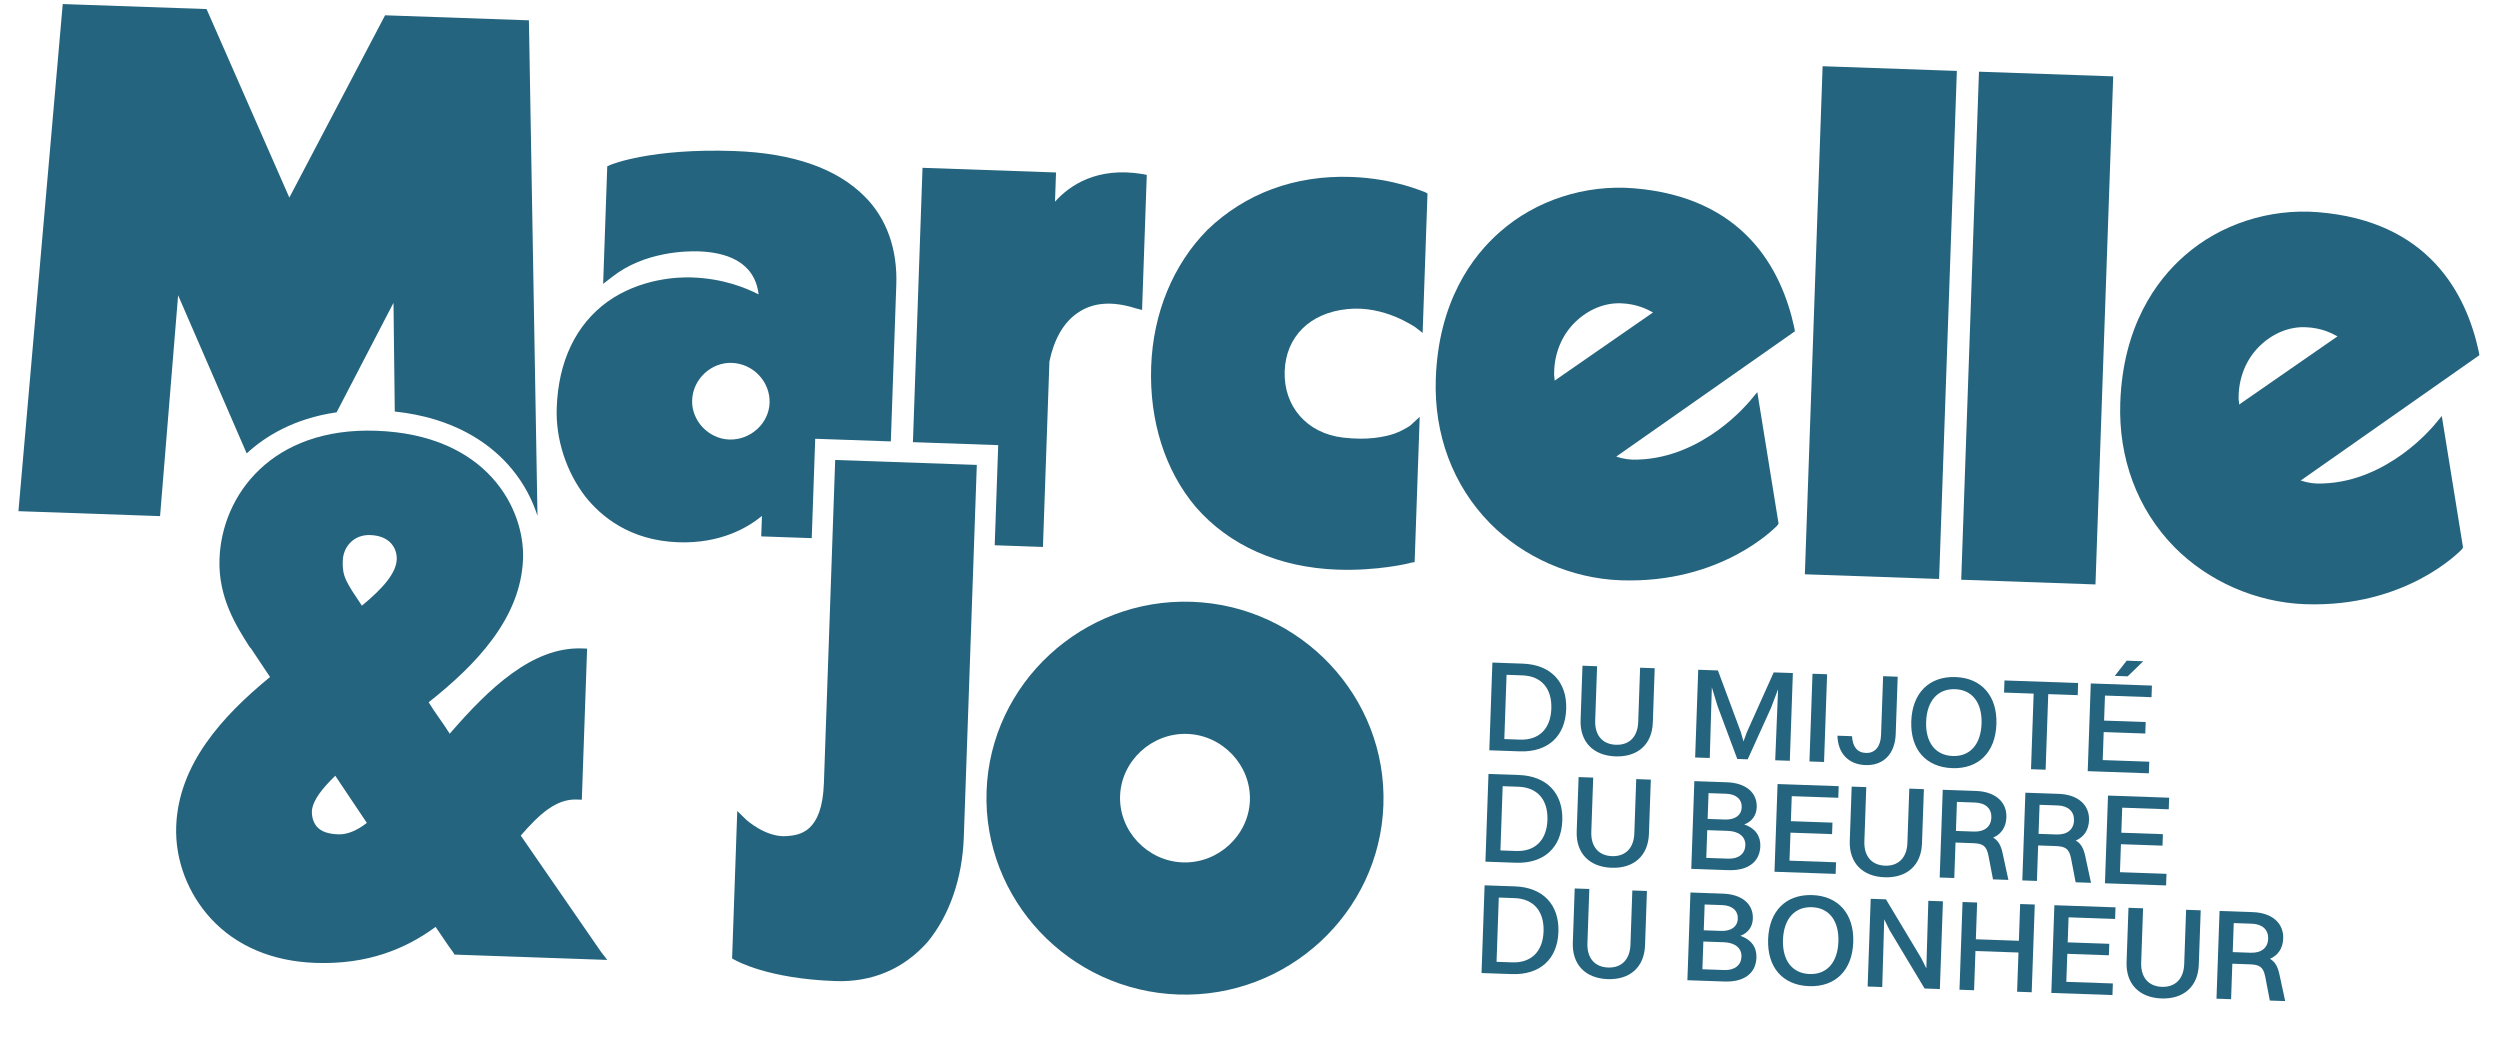 <svg width="163" height="68" viewBox="0 0 163 68" fill="none" xmlns="http://www.w3.org/2000/svg">
<path d="M88.103 11.536C84.4 11.406 81.179 12.628 78.738 14.973C76.493 17.23 75.177 20.424 75.056 23.898C74.931 27.468 75.974 30.697 77.962 33.054C80.138 35.56 83.362 37.007 87.209 37.141C89.806 37.232 91.894 36.733 91.992 36.689L92.234 36.65L92.565 27.178L91.968 27.729C91.968 27.729 91.621 28.003 90.938 28.265C90.304 28.481 89.188 28.728 87.558 28.529C85.208 28.256 83.681 26.487 83.761 24.203C83.839 21.966 85.386 20.399 87.85 20.152C90.267 19.903 92.192 21.304 92.24 21.306L92.756 21.705L93.073 12.615L92.884 12.513C92.788 12.509 90.941 11.635 88.103 11.536Z" fill="#25647E"/>
<path d="M116.987 21.361C116.158 17.52 113.673 12.858 106.519 12.275C103.35 12.021 100.136 13.053 97.801 15.116C95.963 16.719 93.788 19.693 93.614 24.69C93.487 28.308 94.719 31.639 97.137 34.106C99.323 36.326 102.452 37.722 105.674 37.835C112.215 38.063 115.713 34.421 115.862 34.283L115.963 34.144L114.577 25.565L114.075 26.167C114.025 26.213 111.106 29.828 106.816 29.964C106.333 29.995 105.854 29.93 105.378 29.771L117.027 21.601L116.987 21.361ZM101.362 24.818C101.367 24.675 101.324 24.531 101.329 24.388C101.325 23.101 101.802 21.879 102.699 21.005C103.546 20.177 104.621 19.738 105.679 19.775C106.737 19.812 107.399 20.168 107.777 20.372L101.362 24.818Z" fill="#25647E"/>
<path d="M127.587 4.624L118.834 4.318L117.677 37.444L126.43 37.749L127.587 4.624Z" fill="#25647E"/>
<path d="M137.781 4.979L129.029 4.674L127.872 37.799L136.625 38.105L137.781 4.979Z" fill="#25647E"/>
<path d="M158.703 27.726C158.653 27.772 155.734 31.387 151.444 31.523C150.961 31.554 150.482 31.489 150.006 31.33L161.655 23.159L161.615 22.92C160.786 19.078 158.301 14.417 151.146 13.834C147.977 13.58 144.764 14.611 142.428 16.674C140.591 18.278 138.416 21.252 138.242 26.249C138.115 29.866 139.347 33.197 141.765 35.664C143.951 37.885 147.08 39.281 150.302 39.394C156.843 39.622 160.341 35.98 160.49 35.842L160.591 35.702L159.205 27.124L158.703 27.726ZM145.957 25.947C145.953 24.66 146.43 23.438 147.327 22.564C148.174 21.735 149.249 21.296 150.307 21.333C151.365 21.37 152.027 21.727 152.405 21.931L145.99 26.377C145.995 26.234 145.952 26.089 145.957 25.947Z" fill="#25647E"/>
<path d="M56.377 12.812C54.562 10.985 51.709 9.98 47.861 9.846C42.475 9.658 39.886 10.711 39.788 10.755L39.593 10.844L39.325 18.506L39.919 18.05C41.998 16.408 44.745 16.361 45.562 16.389C47.245 16.448 49.2 16.993 49.461 19.194C48.656 18.784 47.186 18.161 45.118 18.089C44.156 18.055 41.745 18.162 39.622 19.66C37.547 21.16 36.404 23.551 36.298 26.597C36.226 28.643 36.922 30.765 38.166 32.38C39.181 33.655 41.051 35.245 44.226 35.356C47.015 35.453 48.786 34.371 49.678 33.64L49.632 34.972L52.925 35.087L53.152 28.608L58.082 28.78L58.439 18.554C58.519 16.27 57.819 14.244 56.377 12.812ZM47.541 28.657C46.195 28.61 45.08 27.427 45.127 26.095C45.175 24.715 46.369 23.613 47.716 23.66C49.11 23.708 50.225 24.891 50.177 26.271C50.13 27.604 48.936 28.706 47.541 28.657Z" fill="#25647E"/>
<path d="M68.786 13.149L68.853 11.245L60.148 10.941L59.523 28.829L65.083 29.023L64.855 35.551L68 35.661L68.422 23.572C68.713 22.152 69.33 21.03 70.267 20.396C71.254 19.715 72.509 19.616 74.033 20.098L74.463 20.209L74.77 11.404L74.483 11.346C71.515 10.861 69.738 12.086 68.786 13.149Z" fill="#25647E"/>
<path d="M16.084 29.561C17.253 28.482 19.133 27.287 21.947 26.883L25.656 19.744L25.739 26.832C29.571 27.234 31.832 28.872 33.081 30.244C33.91 31.154 34.538 32.199 34.948 33.35C34.982 33.446 35.014 33.542 35.044 33.638L34.485 1.325L25.107 0.997L18.865 12.883L13.468 0.591L4.09 0.264L1.202 33.329L10.436 33.651L11.613 19.253L16.084 29.561Z" fill="#25647E"/>
<path d="M39.178 62.049L39.593 62.587L29.638 62.24L29.547 62.094C29.5 62.044 29.087 61.458 28.401 60.433C26.424 61.889 23.933 62.898 20.566 62.781C17.777 62.683 15.404 61.695 13.734 59.874C12.25 58.249 11.411 56.076 11.488 53.886C11.629 49.841 14.483 46.7 17.606 44.141L16.371 42.287L16.278 42.188C15.411 40.824 14.223 38.972 14.311 36.449C14.458 32.261 17.741 27.849 24.522 28.085C31.785 28.339 34.215 33.189 34.102 36.425C33.968 40.28 31.069 43.324 27.949 45.788C28.359 46.47 28.866 47.107 29.322 47.838C31.881 44.877 34.72 42.165 37.943 42.278L38.279 42.289L37.935 52.141L37.599 52.129C36.252 52.082 35.157 53.093 33.953 54.48L39.178 62.049ZM22.063 54.399C22.64 54.419 23.276 54.155 23.919 53.653L21.859 50.579C21.012 51.408 20.408 52.149 20.335 52.861C20.327 53.099 20.36 53.529 20.637 53.872C20.914 54.216 21.39 54.375 22.063 54.399ZM22.864 38.368C22.908 38.465 23.184 38.855 23.595 39.489C24.933 38.392 25.835 37.376 25.867 36.471C25.892 35.757 25.439 34.931 24.141 34.886C23.035 34.847 22.38 35.682 22.35 36.539C22.321 37.348 22.454 37.686 22.864 38.368Z" fill="#25647E"/>
<path d="M64.324 51.588C64.57 44.544 70.591 38.988 77.709 39.237C84.826 39.486 90.444 45.447 90.198 52.492C89.952 59.535 83.932 65.091 76.814 64.842C69.697 64.594 64.078 58.632 64.324 51.588ZM77.115 56.228C79.423 56.308 81.414 54.472 81.494 52.187C81.573 49.903 79.716 47.932 77.408 47.851C75.1 47.771 73.109 49.607 73.029 51.892C72.949 54.176 74.807 56.147 77.115 56.228Z" fill="#25647E"/>
<path d="M63.688 30.312L62.84 54.585C62.745 57.298 61.891 59.698 60.483 61.412C58.929 63.169 56.876 64.05 54.471 63.966C50.047 63.812 48.017 62.645 47.922 62.594L47.733 62.492L48.069 52.878L48.628 53.422C48.674 53.471 49.934 54.611 51.286 54.515C52.107 54.449 53.605 54.31 53.718 51.074L54.454 29.99L63.688 30.312Z" fill="#25647E"/>
<path d="M97.303 43.199L99.284 43.269C101.094 43.332 102.179 44.448 102.116 46.239C102.054 48.031 100.895 49.052 99.084 48.989L97.103 48.919L97.303 43.199ZM101.147 46.205C101.193 44.876 100.489 44.077 99.257 44.034L98.228 43.998L98.082 48.187L99.111 48.223C100.343 48.266 101.101 47.517 101.147 46.205Z" fill="#25647E"/>
<path d="M105.329 49.316C103.876 49.265 103.005 48.367 103.055 46.946L103.178 43.404L104.13 43.438L104.007 46.979C103.973 47.938 104.48 48.528 105.356 48.559C106.239 48.59 106.778 48.027 106.811 47.077L106.935 43.535L107.887 43.569L107.764 47.11C107.714 48.532 106.783 49.366 105.329 49.316Z" fill="#25647E"/>
<path d="M110.724 43.668L112.008 43.713L113.502 47.732L113.676 48.344L113.893 47.745L115.646 43.84L116.895 43.883L116.696 49.604L115.744 49.57L115.931 44.936L115.472 46.15L113.95 49.508L113.27 49.484L111.978 46.019L111.612 44.811L111.477 49.421L110.524 49.388L110.724 43.668Z" fill="#25647E"/>
<path d="M118.175 43.928L119.127 43.961L118.928 49.681L117.976 49.648L118.175 43.928Z" fill="#25647E"/>
<path d="M120.753 48C120.789 48.667 121.073 49.072 121.659 49.093C122.254 49.114 122.619 48.672 122.645 47.915L122.779 44.087L123.73 44.121L123.6 47.864C123.555 49.159 122.796 49.924 121.631 49.884C120.501 49.844 119.829 49.097 119.801 47.967L120.753 48Z" fill="#25647E"/>
<path d="M124.615 47.025C124.679 45.191 125.773 44.084 127.498 44.144C129.207 44.204 130.23 45.385 130.166 47.218C130.102 49.052 129 50.142 127.291 50.083C125.566 50.023 124.551 48.859 124.615 47.025ZM129.197 47.185C129.244 45.83 128.601 44.974 127.471 44.935C126.34 44.895 125.631 45.704 125.584 47.059C125.537 48.404 126.189 49.253 127.319 49.292C128.449 49.331 129.15 48.531 129.197 47.185Z" fill="#25647E"/>
<path d="M132.594 45.223L130.664 45.156L130.692 44.365L135.494 44.533L135.467 45.324L133.546 45.257L133.374 50.186L132.422 50.153L132.594 45.223Z" fill="#25647E"/>
<path d="M136.319 44.561L140.305 44.7L140.279 45.457L137.244 45.351L137.187 46.983L139.899 47.077L139.873 47.826L137.161 47.731L137.097 49.557L140.132 49.663L140.105 50.42L136.119 50.281L136.319 44.561ZM138.66 43.076L139.739 43.114L138.726 44.097L137.885 44.068L138.66 43.076Z" fill="#25647E"/>
<path d="M97.049 50.461L99.03 50.53C100.84 50.593 101.925 51.709 101.862 53.501C101.8 55.292 100.641 56.313 98.83 56.25L96.85 56.181L97.049 50.461ZM100.893 53.467C100.939 52.138 100.236 51.339 99.003 51.295L97.974 51.26L97.828 55.448L98.857 55.484C100.089 55.527 100.847 54.779 100.893 53.467Z" fill="#25647E"/>
<path d="M105.076 56.578C103.622 56.527 102.751 55.629 102.801 54.207L102.925 50.666L103.877 50.699L103.753 54.24C103.72 55.2 104.227 55.79 105.102 55.821C105.986 55.851 106.525 55.289 106.558 54.338L106.682 50.797L107.634 50.831L107.51 54.371C107.461 55.793 106.529 56.628 105.076 56.578Z" fill="#25647E"/>
<path d="M110.471 50.93L112.596 51.004C113.82 51.047 114.572 51.671 114.539 52.63C114.52 53.16 114.234 53.562 113.725 53.755C114.432 53.99 114.797 54.5 114.774 55.173C114.737 56.207 113.96 56.778 112.685 56.734L110.271 56.649L110.471 50.93ZM111.397 51.712L111.338 53.394L112.468 53.433C113.148 53.457 113.543 53.134 113.56 52.646C113.578 52.116 113.198 51.775 112.544 51.752L111.397 51.712ZM111.312 54.126L111.249 55.934L112.686 55.984C113.357 56.008 113.778 55.66 113.797 55.113C113.816 54.567 113.395 54.199 112.655 54.173L111.312 54.126Z" fill="#25647E"/>
<path d="M115.897 51.119L119.883 51.258L119.857 52.015L116.822 51.91L116.765 53.541L119.477 53.636L119.451 54.385L116.739 54.29L116.675 56.115L119.71 56.221L119.684 56.978L115.697 56.839L115.897 51.119Z" fill="#25647E"/>
<path d="M122.88 57.199C121.426 57.148 120.556 56.25 120.605 54.828L120.729 51.287L121.681 51.32L121.557 54.861C121.524 55.821 122.031 56.411 122.906 56.441C123.79 56.472 124.329 55.91 124.362 54.959L124.486 51.418L125.438 51.452L125.314 54.993C125.264 56.414 124.333 57.249 122.88 57.199Z" fill="#25647E"/>
<path d="M126.667 51.494L128.835 51.57C130.084 51.614 130.852 52.28 130.817 53.289C130.794 53.937 130.481 54.381 129.954 54.615C130.287 54.804 130.464 55.122 130.573 55.639L130.947 57.37L129.944 57.335L129.648 55.792C129.519 55.131 129.268 54.996 128.63 54.974L127.5 54.934L127.419 57.247L126.467 57.214L126.667 51.494ZM127.592 52.284L127.526 54.177L128.699 54.218C129.405 54.243 129.817 53.886 129.838 53.306C129.858 52.734 129.471 52.35 128.782 52.326L127.592 52.284Z" fill="#25647E"/>
<path d="M132.055 51.684L134.222 51.759C135.472 51.803 136.24 52.469 136.204 53.479C136.182 54.127 135.868 54.571 135.341 54.805C135.675 54.993 135.851 55.311 135.961 55.829L136.334 57.56L135.331 57.525L135.036 55.982C134.906 55.32 134.656 55.185 134.018 55.163L132.887 55.123L132.807 57.437L131.855 57.403L132.055 51.684ZM132.98 52.474L132.914 54.366L134.087 54.407C134.792 54.432 135.205 54.076 135.225 53.495C135.245 52.923 134.859 52.539 134.17 52.515L132.98 52.474Z" fill="#25647E"/>
<path d="M137.442 51.871L141.429 52.01L141.402 52.767L138.368 52.661L138.311 54.293L141.022 54.388L140.996 55.136L138.285 55.042L138.221 56.867L141.255 56.973L141.229 57.73L137.243 57.591L137.442 51.871Z" fill="#25647E"/>
<path d="M96.796 57.723L98.777 57.792C100.587 57.855 101.671 58.971 101.609 60.763C101.546 62.554 100.387 63.575 98.577 63.511L96.596 63.442L96.796 57.723ZM100.64 60.729C100.686 59.4 99.982 58.6 98.75 58.557L97.721 58.521L97.575 62.71L98.603 62.746C99.836 62.789 100.594 62.041 100.64 60.729Z" fill="#25647E"/>
<path d="M104.823 63.839C103.369 63.788 102.498 62.891 102.548 61.469L102.671 57.928L103.624 57.961L103.5 61.502C103.466 62.461 103.973 63.052 104.849 63.082C105.733 63.113 106.271 62.551 106.305 61.6L106.428 58.059L107.38 58.092L107.257 61.633C107.207 63.055 106.276 63.89 104.823 63.839Z" fill="#25647E"/>
<path d="M110.217 58.191L112.343 58.266C113.566 58.309 114.319 58.932 114.286 59.892C114.267 60.422 113.981 60.824 113.472 61.017C114.179 61.252 114.544 61.762 114.52 62.434C114.484 63.469 113.707 64.04 112.432 63.995L110.018 63.911L110.217 58.191ZM111.143 58.973L111.085 60.655L112.215 60.695C112.895 60.719 113.289 60.396 113.306 59.908C113.325 59.378 112.945 59.036 112.291 59.013L111.143 58.973ZM111.059 61.388L110.996 63.196L112.432 63.246C113.104 63.269 113.525 62.922 113.544 62.375C113.563 61.828 113.141 61.46 112.402 61.434L111.059 61.388Z" fill="#25647E"/>
<path d="M115.281 61.24C115.345 59.406 116.439 58.298 118.165 58.359C119.873 58.419 120.896 59.6 120.832 61.433C120.768 63.267 119.666 64.357 117.957 64.298C116.232 64.237 115.217 63.073 115.281 61.24ZM119.863 61.4C119.91 60.045 119.268 59.189 118.137 59.15C117.007 59.11 116.298 59.919 116.25 61.273C116.204 62.619 116.854 63.467 117.985 63.507C119.116 63.546 119.816 62.745 119.863 61.4Z" fill="#25647E"/>
<path d="M121.97 58.602L122.964 58.636L125.256 62.456L125.598 63.141L125.727 58.733L126.679 58.766L126.479 64.486L125.484 64.451L123.2 60.649L122.851 59.938L122.722 64.355L121.77 64.321L121.97 58.602Z" fill="#25647E"/>
<path d="M127.958 58.81L128.909 58.844L128.826 61.241L131.631 61.339L131.714 58.942L132.667 58.975L132.467 64.695L131.515 64.661L131.604 62.104L128.799 62.007L128.71 64.564L127.758 64.53L127.958 58.81Z" fill="#25647E"/>
<path d="M133.945 59.02L137.932 59.159L137.905 59.916L134.871 59.81L134.814 61.442L137.525 61.536L137.499 62.285L134.788 62.19L134.724 64.016L137.758 64.121L137.732 64.878L133.746 64.739L133.945 59.02Z" fill="#25647E"/>
<path d="M140.928 65.099C139.474 65.048 138.604 64.15 138.653 62.728L138.777 59.188L139.729 59.221L139.605 62.762C139.572 63.721 140.079 64.311 140.954 64.342C141.838 64.373 142.377 63.81 142.41 62.86L142.534 59.319L143.486 59.352L143.362 62.893C143.313 64.315 142.381 65.15 140.928 65.099Z" fill="#25647E"/>
<path d="M144.715 59.395L146.882 59.47C148.132 59.514 148.9 60.181 148.865 61.19C148.842 61.838 148.529 62.282 148.001 62.516C148.335 62.704 148.511 63.022 148.621 63.54L148.994 65.271L147.992 65.236L147.696 63.693C147.566 63.031 147.316 62.896 146.678 62.874L145.548 62.834L145.467 65.148L144.515 65.114L144.715 59.395ZM145.64 60.185L145.574 62.077L146.747 62.118C147.453 62.143 147.865 61.787 147.886 61.206C147.905 60.634 147.519 60.25 146.83 60.226L145.64 60.185Z" fill="#25647E"/>
</svg>
